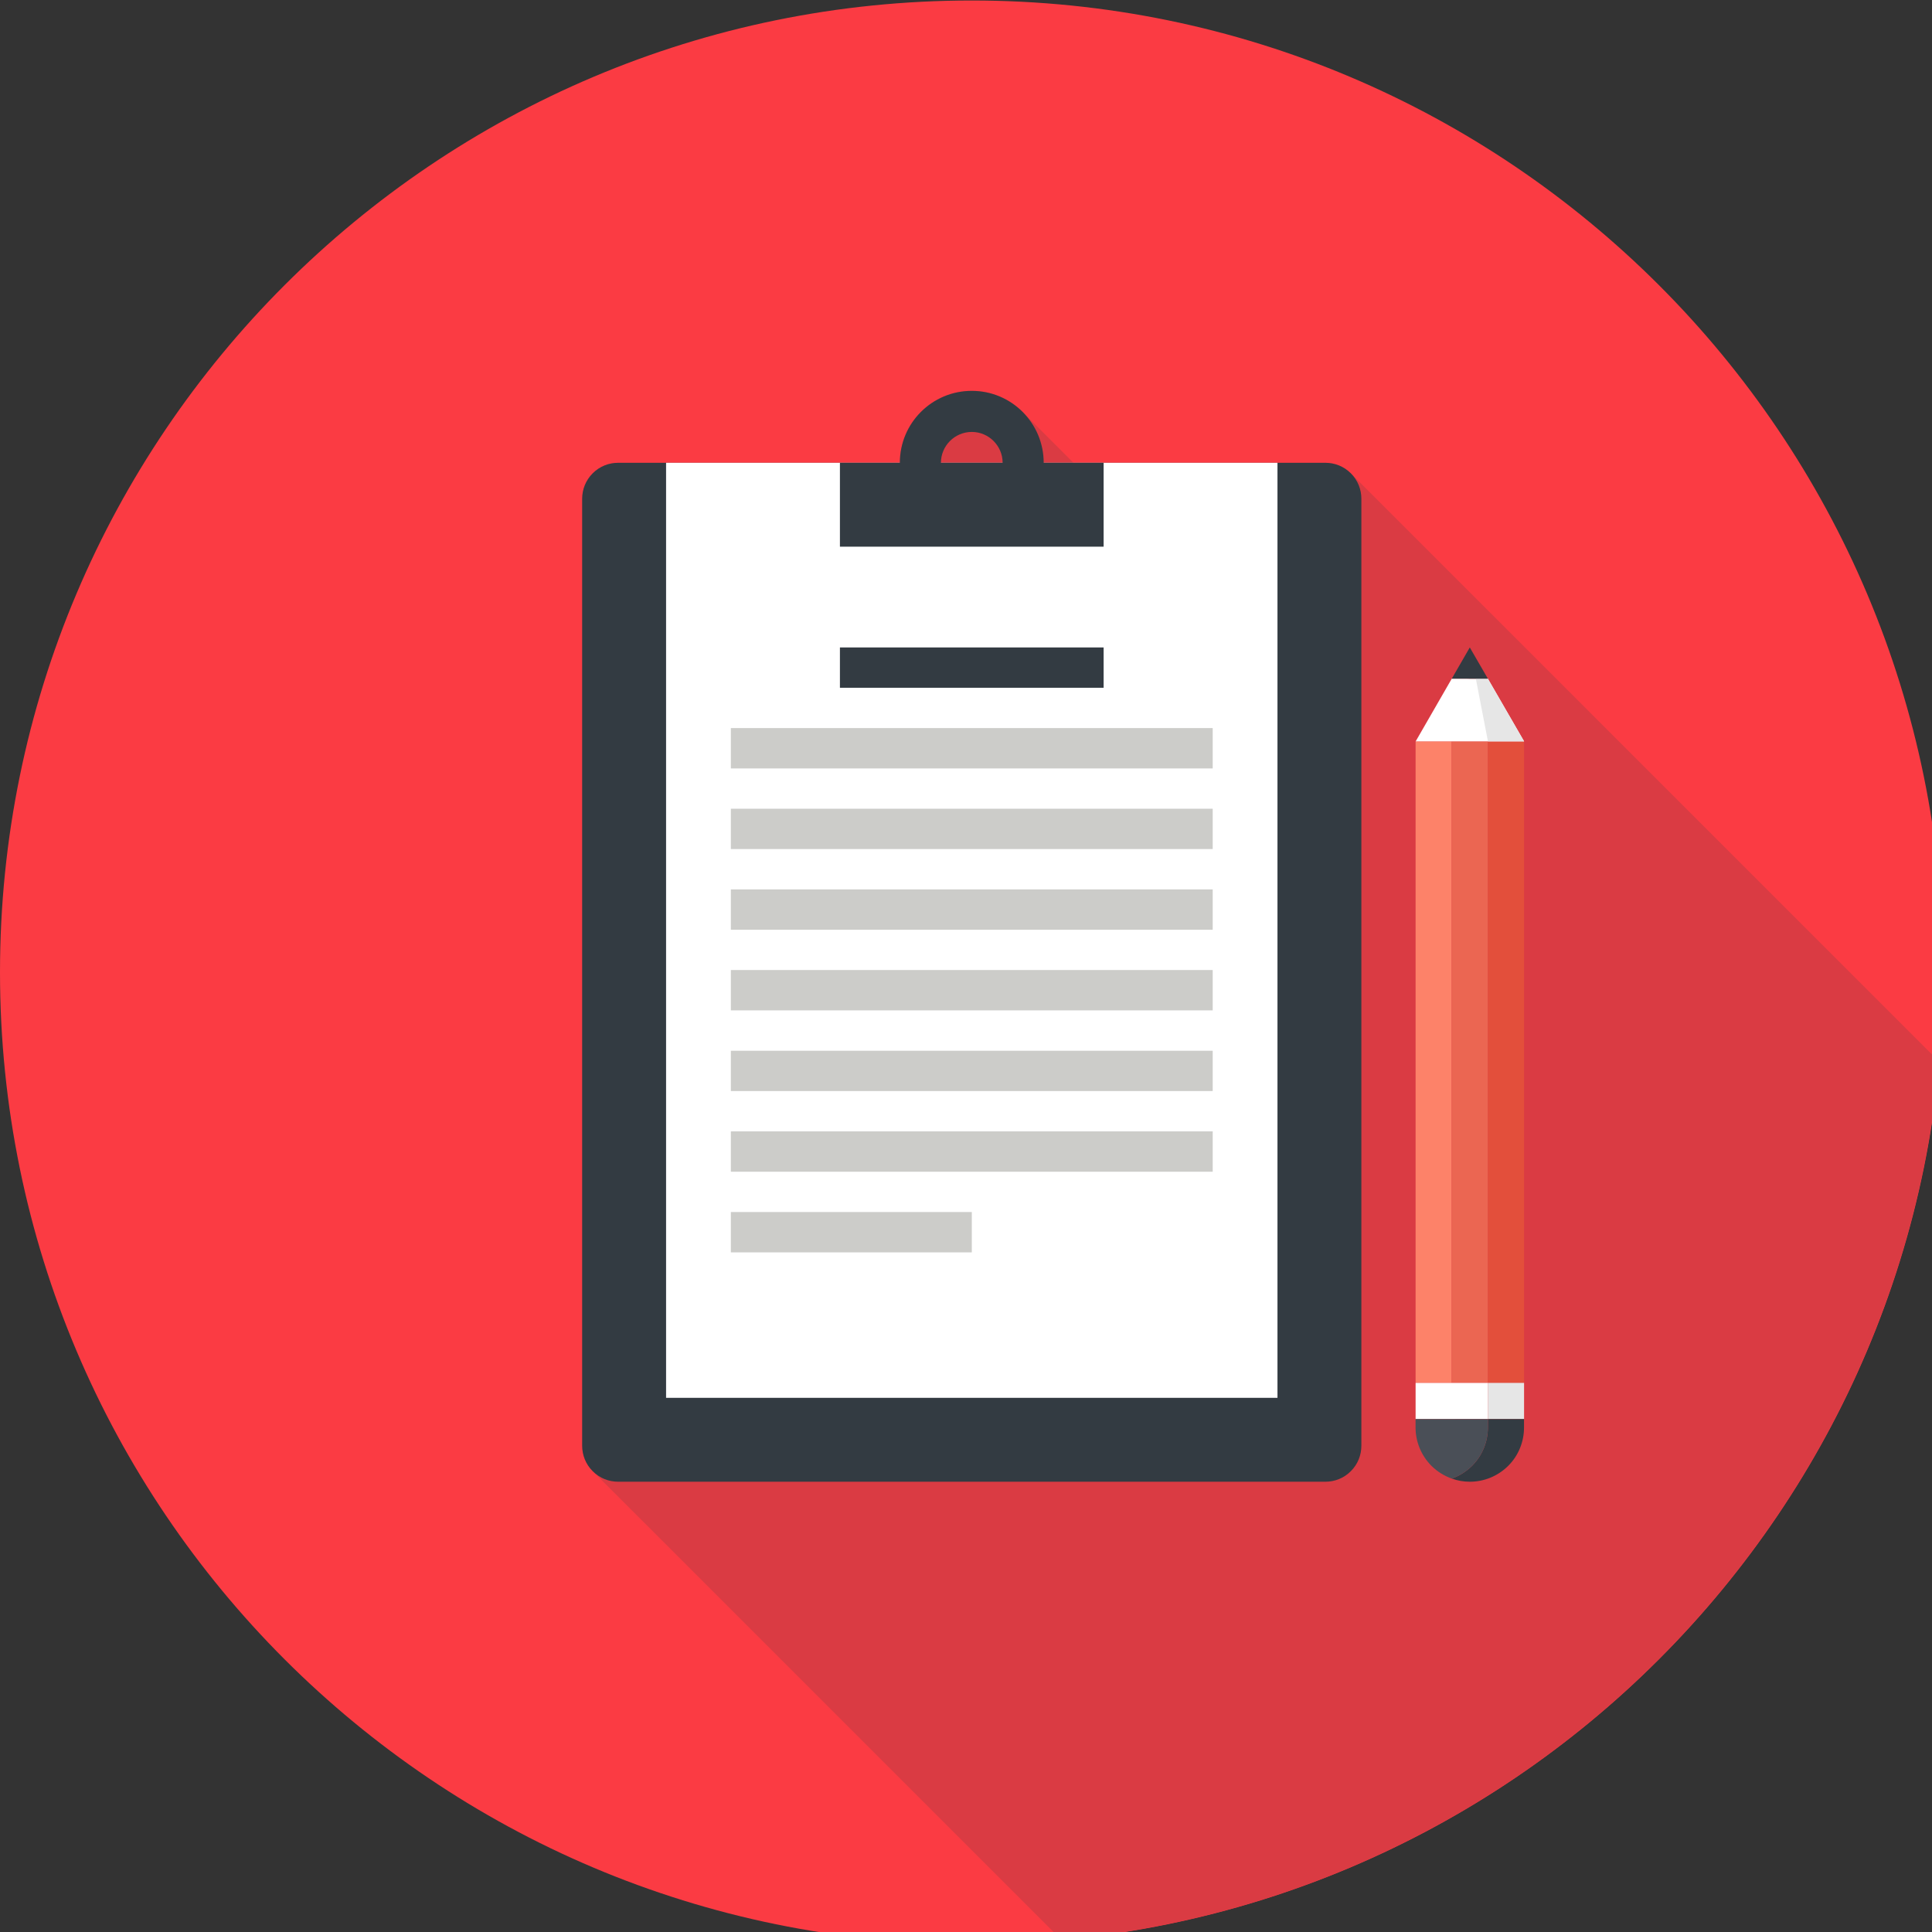 <?xml version="1.0" encoding="UTF-8" standalone="no"?> <svg xmlns:dc="http://purl.org/dc/elements/1.1/" xmlns:cc="http://creativecommons.org/ns#" xmlns:rdf="http://www.w3.org/1999/02/22-rdf-syntax-ns#" xmlns:svg="http://www.w3.org/2000/svg" xmlns="http://www.w3.org/2000/svg" viewBox="0 0 214.693 214.693" height="214.693" width="214.693" xml:space="preserve" id="svg2" version="1.1"><rect x="0" y="0" width="214.693" height="214.693" fill="#333333" stroke="none"/><defs id="defs6"></defs><g transform="matrix(1.333,0,0,-1.333,0,214.693)" id="g10"><g transform="scale(0.1)" id="g12"><path id="path14" style="fill:#fb3b43;fill-opacity:1;fill-rule:nonzero;stroke:none" d="M 1620.23,800.094 C 1620.23,352.699 1257.53,-10 810.094,-10 362.695,-10 0,352.699 0,800.094 0,1247.5 362.695,1610.19 810.094,1610.19 c 447.436,0 810.136,-362.69 810.136,-810.096"></path><path id="path16" style="fill:#da3b43;fill-opacity:1;fill-rule:nonzero;stroke:none" d="m 1616.66,725.492 -490.55,490.498 c -5.85,5.85 -13.5,8.8 -21.24,8.8 H 894.879 l -41.383,41.38 -0.129,0.16 c -0.586,0.55 -1.133,1.1 -1.679,1.64 l -0.168,0.22 c -0.082,0 -0.129,0.04 -0.168,0.09 -2.606,2.48 -5.422,4.7 -8.414,6.72 -0.208,0.08 -0.418,0.21 -0.583,0.34 -2.992,1.89 -6.101,3.57 -9.425,4.92 -0.164,0.09 -0.375,0.13 -0.586,0.2 -3.364,1.35 -6.817,2.45 -10.43,3.16 -0.129,0 -0.254,0 -0.426,0.05 -3.699,0.71 -7.484,1.09 -11.394,1.09 -33.098,0 -59.973,-26.83 -59.973,-59.97 H 515.316 c -7.695,0 -15.343,-2.95 -21.195,-8.8 -5.844,-5.84 -8.789,-13.45 -8.789,-21.19 V 992.719 405.398 c 0,-7.738 2.945,-15.398 8.789,-21.25 L 884.746,-6.461 C 1272.55,28.988 1581.2,337.641 1616.66,725.492"></path><path id="path18" style="fill:#fd8269;fill-opacity:1;fill-rule:nonzero;stroke:none" d="m 1210.22,992.543 h -30.11 V 457.762 h 30.11 v 534.781"></path><path id="path20" style="fill:#eb6652;fill-opacity:1;fill-rule:nonzero;stroke:none" d="m 1240.42,992.543 h -30.2 V 457.762 h 30.2 v 534.781"></path><path id="path22" style="fill:#e34f3b;fill-opacity:1;fill-rule:nonzero;stroke:none" d="m 1270.53,992.543 h -30.11 V 457.762 h 30.11 v 534.781"></path><path id="path24" style="fill:#ffffff;fill-opacity:1;fill-rule:nonzero;stroke:none" d="m 1270.57,992.543 -30.19,52.237 -30.12,0.05 -30.11,-52.287 h 90.42"></path><path id="path26" style="fill:#e6e6e6;fill-opacity:1;fill-rule:nonzero;stroke:none" d="m 1270.57,992.543 h -30.15 l -10.1,52.287 10.06,-0.05 30.19,-52.237"></path><path id="path28" style="fill:#333b42;fill-opacity:1;fill-rule:nonzero;stroke:none" d="m 1240.38,1044.78 -15.1,26.08 -15.02,-26.03 z"></path><path id="path30" style="fill:#e6e6e6;fill-opacity:1;fill-rule:nonzero;stroke:none" d="m 1270.53,427.602 h -30.15 v 30.16 h 30.15 v -30.16"></path><path id="path32" style="fill:#ffffff;fill-opacity:1;fill-rule:nonzero;stroke:none" d="m 1240.38,427.641 -60.27,-0.039 v 30.16 h 60.27 v -30.121"></path><path id="path34" style="fill:#333b42;fill-opacity:1;fill-rule:nonzero;stroke:none" d="m 1270.49,420.578 v 7.024 h -30.11 v -7.024 c 0,-11.519 -4.38,-23.129 -13.21,-31.957 -4.96,-4.891 -10.77,-8.5 -16.95,-10.609 4.88,-1.762 9.93,-2.641 15.06,-2.641 11.6,0 23.13,4.41 32.04,13.25 8.84,8.828 13.17,20.438 13.17,31.957"></path><path id="path36" style="fill:#4a4f57;fill-opacity:1;fill-rule:nonzero;stroke:none" d="m 1240.38,420.578 v 7.024 h -60.31 v -7.024 c 0,-11.519 4.46,-23.129 13.25,-31.957 4.91,-4.891 10.72,-8.422 16.9,-10.609 6.18,2.109 11.99,5.718 16.95,10.609 8.83,8.828 13.21,20.438 13.21,31.957"></path><path id="path38" style="fill:#333b42;fill-opacity:1;fill-rule:nonzero;stroke:none" d="m 515.316,1224.79 c -7.695,0 -15.343,-2.91 -21.195,-8.75 -5.891,-5.89 -8.789,-13.54 -8.789,-21.2 V 405.359 c 0,-7.699 2.898,-15.359 8.789,-21.211 5.852,-5.878 13.5,-8.777 21.195,-8.777 h 589.594 c 7.7,0 15.35,2.899 21.2,8.777 5.89,5.852 8.79,13.512 8.79,21.211 v 789.481 c 0,7.66 -2.9,15.35 -8.79,21.2 -5.85,5.84 -13.5,8.75 -21.2,8.75 H 515.316"></path><path id="path40" style="fill:#ffffff;fill-opacity:1;fill-rule:nonzero;stroke:none" d="M 555.273,445.309 V 1224.79 H 1064.96 V 445.309 H 555.273"></path><path id="path42" style="fill:#ccccc9;fill-opacity:1;fill-rule:nonzero;stroke:none" d="M 1010.96,936.402 H 609.273 v -33.605 h 401.687 v 33.605"></path><path id="path44" style="fill:#ccccc9;fill-opacity:1;fill-rule:nonzero;stroke:none" d="M 1010.96,869.156 H 609.273 v -33.644 h 401.687 v 33.644"></path><path id="path46" style="fill:#ccccc9;fill-opacity:1;fill-rule:nonzero;stroke:none" d="M 1010.96,801.949 H 609.273 v -33.644 h 401.687 v 33.644"></path><path id="path48" style="fill:#ccccc9;fill-opacity:1;fill-rule:nonzero;stroke:none" d="M 1010.96,734.652 H 609.273 v -33.601 h 401.687 v 33.601"></path><path id="path50" style="fill:#ccccc9;fill-opacity:1;fill-rule:nonzero;stroke:none" d="M 1010.96,667.445 H 609.273 v -33.64 h 401.687 v 33.64"></path><path id="path52" style="fill:#ccccc9;fill-opacity:1;fill-rule:nonzero;stroke:none" d="M 810.137,600.199 H 609.273 v -33.64 h 200.864 v 33.64"></path><path id="path54" style="fill:#333b42;fill-opacity:1;fill-rule:nonzero;stroke:none" d="M 920.027,1070.86 H 700.199 v -33.61 h 219.828 v 33.61"></path><path id="path56" style="fill:#ccccc9;fill-opacity:1;fill-rule:nonzero;stroke:none" d="M 1010.96,1003.65 H 609.273 v -33.646 h 401.687 v 33.646"></path><path id="path58" style="fill:#333b42;fill-opacity:1;fill-rule:nonzero;stroke:none" d="m 870.066,1224.79 c 0,33.14 -26.836,59.97 -59.929,59.97 -33.141,0 -59.977,-26.83 -59.977,-59.97 h -49.961 v -69.94 h 219.828 v 69.94 z m -85.668,0 c 0,14.17 11.524,25.73 25.739,25.73 14.133,0 25.699,-11.56 25.699,-25.73 h -51.438"></path></g></g></svg> 